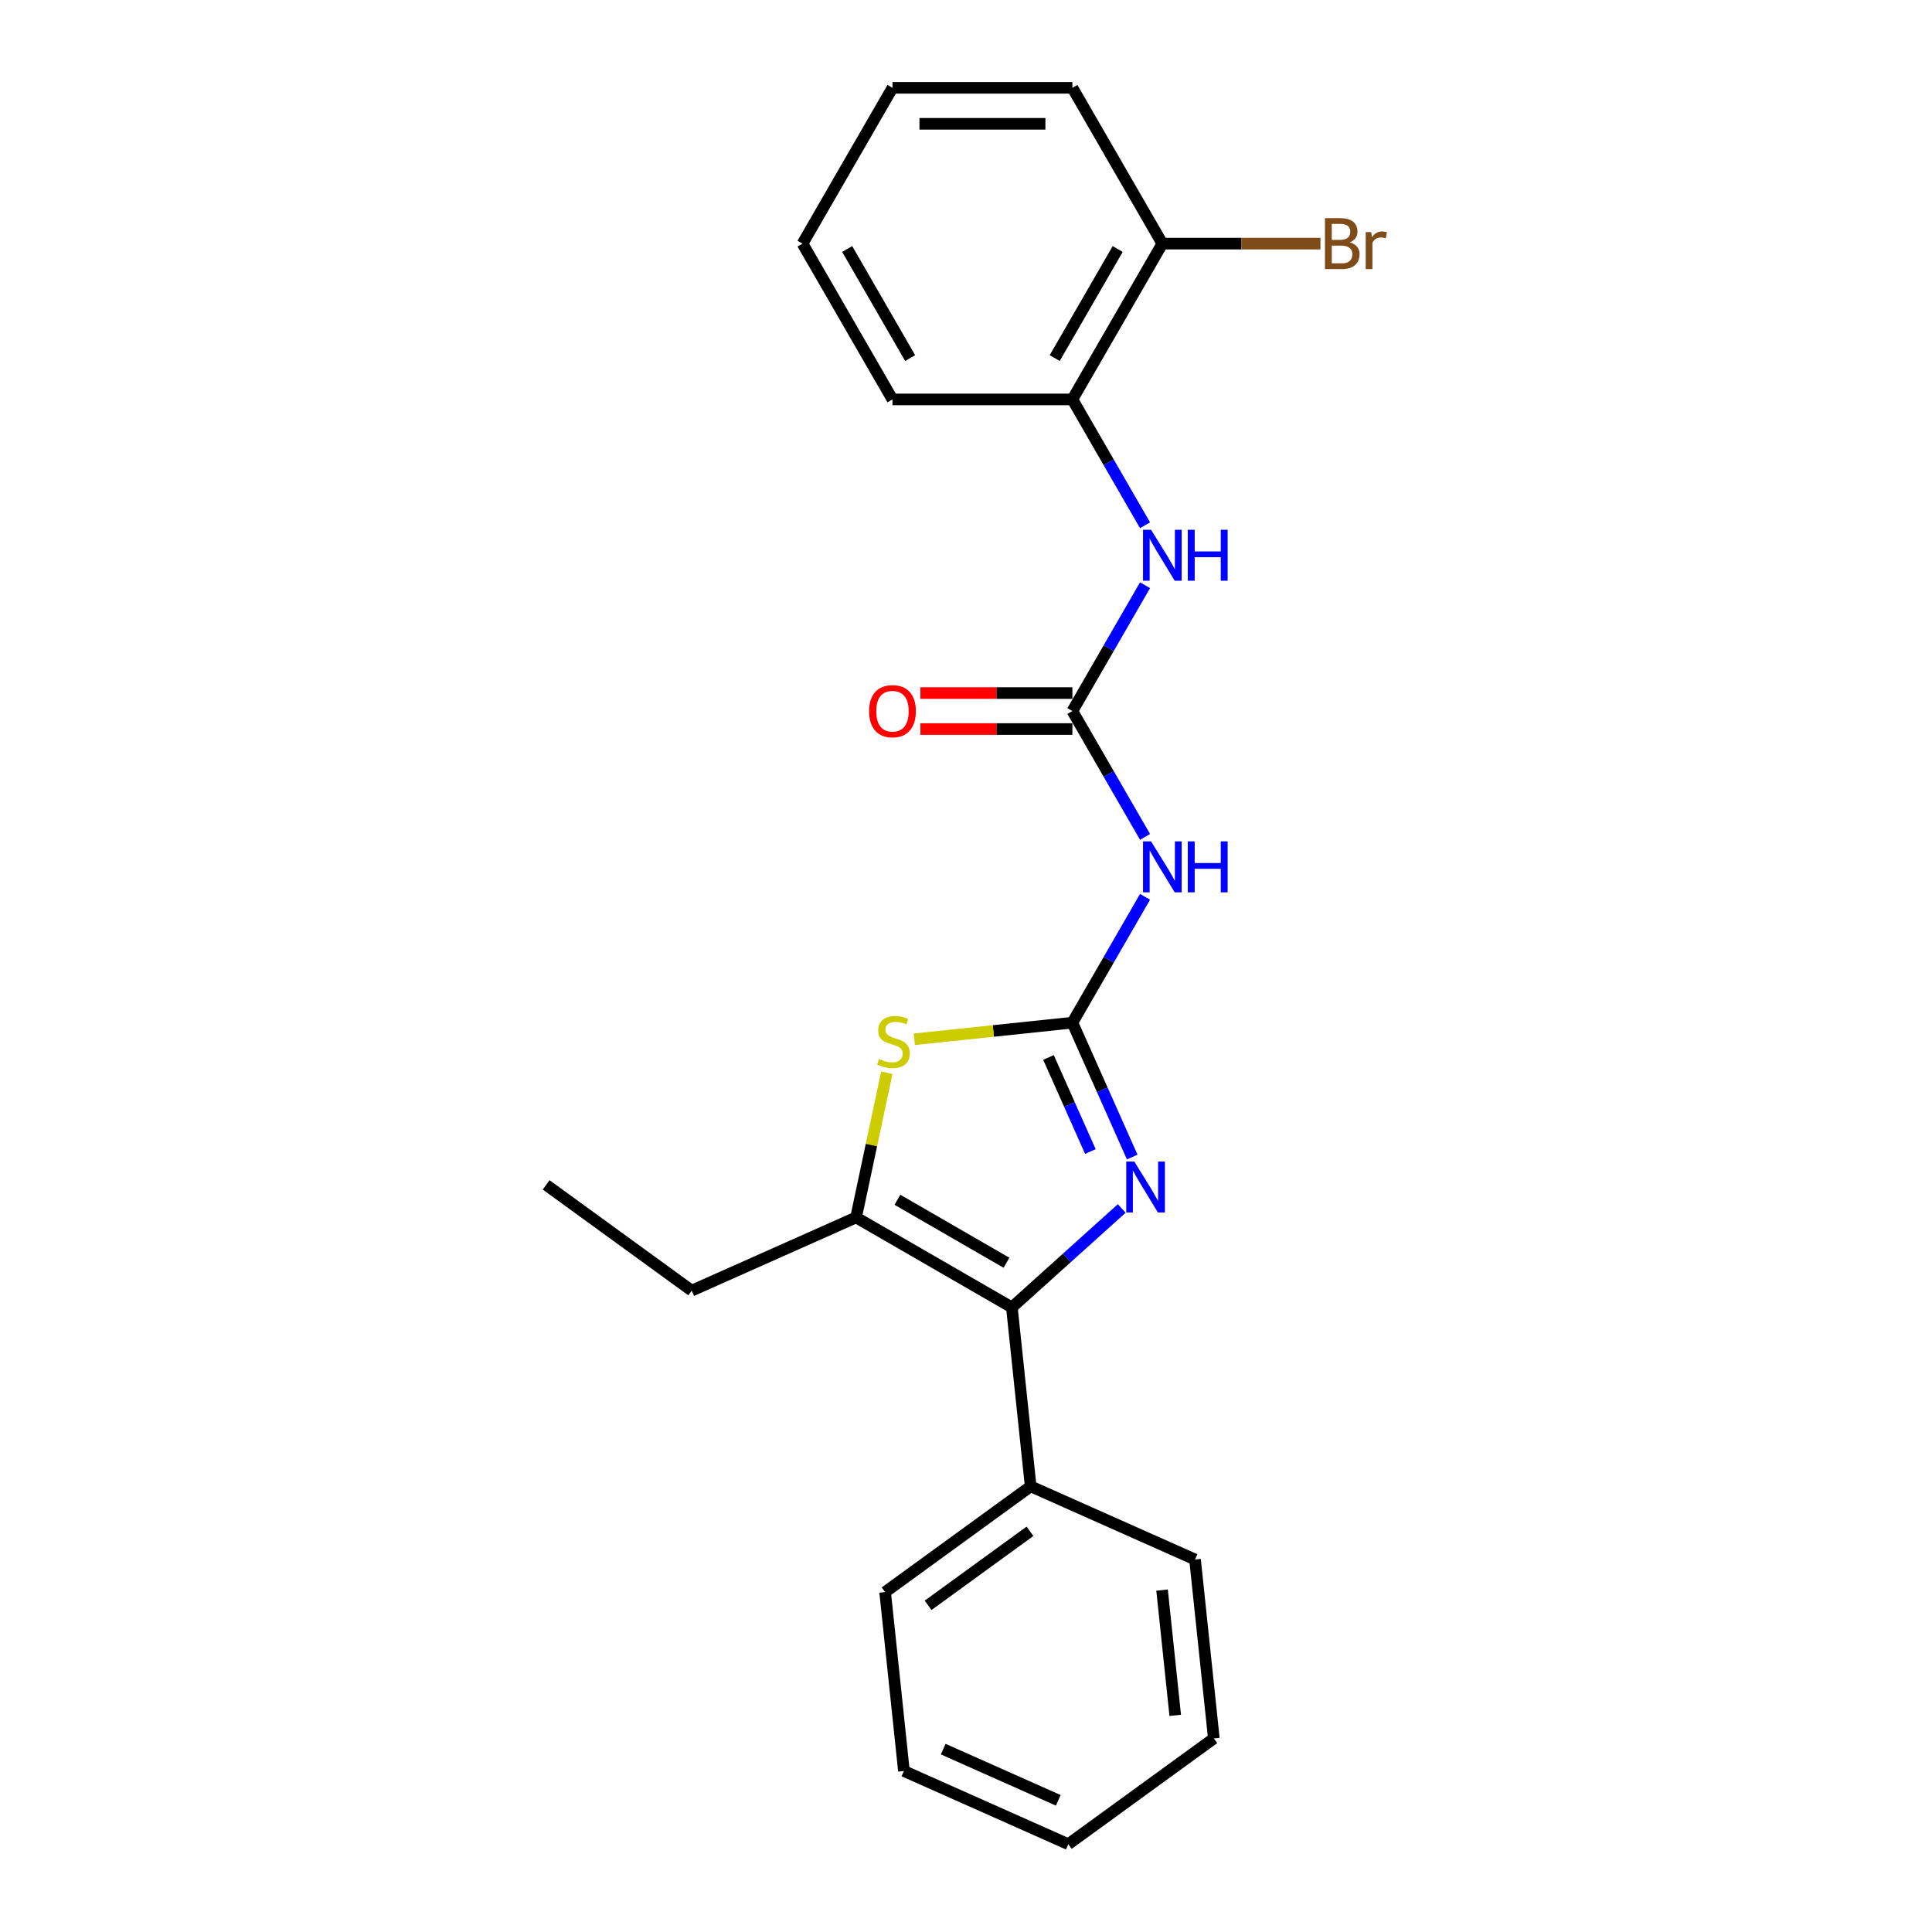 <?xml version='1.0' encoding='iso-8859-1'?>
<svg version='1.1' baseProfile='full'
              xmlns='http://www.w3.org/2000/svg'
                      xmlns:rdkit='http://www.rdkit.org/xml'
                      xmlns:xlink='http://www.w3.org/1999/xlink'
                  xml:space='preserve'
width='1000px' height='1000px' viewBox='0 0 1000 1000'>
<!-- END OF HEADER -->
<rect style='opacity:1.0;fill:#FFFFFF;stroke:none' width='1000' height='1000' x='0' y='0'> </rect>
<path class='bond-0' d='M 555.067,529.329 L 570.552,564.108' style='fill:none;fill-rule:evenodd;stroke:#000000;stroke-width:6px;stroke-linecap:butt;stroke-linejoin:miter;stroke-opacity:1' />
<path class='bond-0' d='M 570.552,564.108 L 586.036,598.886' style='fill:none;fill-rule:evenodd;stroke:#0000FF;stroke-width:6px;stroke-linecap:butt;stroke-linejoin:miter;stroke-opacity:1' />
<path class='bond-0' d='M 542.698,547.338 L 553.537,571.683' style='fill:none;fill-rule:evenodd;stroke:#000000;stroke-width:6px;stroke-linecap:butt;stroke-linejoin:miter;stroke-opacity:1' />
<path class='bond-0' d='M 553.537,571.683 L 564.376,596.028' style='fill:none;fill-rule:evenodd;stroke:#0000FF;stroke-width:6px;stroke-linecap:butt;stroke-linejoin:miter;stroke-opacity:1' />
<path class='bond-2' d='M 555.067,529.329 L 514.153,533.629' style='fill:none;fill-rule:evenodd;stroke:#000000;stroke-width:6px;stroke-linecap:butt;stroke-linejoin:miter;stroke-opacity:1' />
<path class='bond-2' d='M 514.153,533.629 L 473.239,537.93' style='fill:none;fill-rule:evenodd;stroke:#CCCC00;stroke-width:6px;stroke-linecap:butt;stroke-linejoin:miter;stroke-opacity:1' />
<path class='bond-4' d='M 555.067,529.329 L 573.869,496.763' style='fill:none;fill-rule:evenodd;stroke:#000000;stroke-width:6px;stroke-linecap:butt;stroke-linejoin:miter;stroke-opacity:1' />
<path class='bond-4' d='M 573.869,496.763 L 592.671,464.197' style='fill:none;fill-rule:evenodd;stroke:#0000FF;stroke-width:6px;stroke-linecap:butt;stroke-linejoin:miter;stroke-opacity:1' />
<path class='bond-1' d='M 580.614,625.501 L 552.177,651.106' style='fill:none;fill-rule:evenodd;stroke:#0000FF;stroke-width:6px;stroke-linecap:butt;stroke-linejoin:miter;stroke-opacity:1' />
<path class='bond-1' d='M 552.177,651.106 L 523.74,676.711' style='fill:none;fill-rule:evenodd;stroke:#000000;stroke-width:6px;stroke-linecap:butt;stroke-linejoin:miter;stroke-opacity:1' />
<path class='bond-8' d='M 523.74,676.711 L 533.474,769.322' style='fill:none;fill-rule:evenodd;stroke:#000000;stroke-width:6px;stroke-linecap:butt;stroke-linejoin:miter;stroke-opacity:1' />
<path class='bond-23' d='M 523.74,676.711 L 443.095,630.15' style='fill:none;fill-rule:evenodd;stroke:#000000;stroke-width:6px;stroke-linecap:butt;stroke-linejoin:miter;stroke-opacity:1' />
<path class='bond-23' d='M 520.956,653.597 L 464.504,621.005' style='fill:none;fill-rule:evenodd;stroke:#000000;stroke-width:6px;stroke-linecap:butt;stroke-linejoin:miter;stroke-opacity:1' />
<path class='bond-3' d='M 459.016,555.248 L 451.055,592.699' style='fill:none;fill-rule:evenodd;stroke:#CCCC00;stroke-width:6px;stroke-linecap:butt;stroke-linejoin:miter;stroke-opacity:1' />
<path class='bond-3' d='M 451.055,592.699 L 443.095,630.15' style='fill:none;fill-rule:evenodd;stroke:#000000;stroke-width:6px;stroke-linecap:butt;stroke-linejoin:miter;stroke-opacity:1' />
<path class='bond-12' d='M 443.095,630.15 L 358.024,668.026' style='fill:none;fill-rule:evenodd;stroke:#000000;stroke-width:6px;stroke-linecap:butt;stroke-linejoin:miter;stroke-opacity:1' />
<path class='bond-5' d='M 592.671,433.169 L 573.869,400.603' style='fill:none;fill-rule:evenodd;stroke:#0000FF;stroke-width:6px;stroke-linecap:butt;stroke-linejoin:miter;stroke-opacity:1' />
<path class='bond-5' d='M 573.869,400.603 L 555.067,368.038' style='fill:none;fill-rule:evenodd;stroke:#000000;stroke-width:6px;stroke-linecap:butt;stroke-linejoin:miter;stroke-opacity:1' />
<path class='bond-6' d='M 555.067,368.038 L 573.869,335.472' style='fill:none;fill-rule:evenodd;stroke:#000000;stroke-width:6px;stroke-linecap:butt;stroke-linejoin:miter;stroke-opacity:1' />
<path class='bond-6' d='M 573.869,335.472 L 592.671,302.906' style='fill:none;fill-rule:evenodd;stroke:#0000FF;stroke-width:6px;stroke-linecap:butt;stroke-linejoin:miter;stroke-opacity:1' />
<path class='bond-9' d='M 555.067,358.725 L 515.723,358.725' style='fill:none;fill-rule:evenodd;stroke:#000000;stroke-width:6px;stroke-linecap:butt;stroke-linejoin:miter;stroke-opacity:1' />
<path class='bond-9' d='M 515.723,358.725 L 476.379,358.725' style='fill:none;fill-rule:evenodd;stroke:#FF0000;stroke-width:6px;stroke-linecap:butt;stroke-linejoin:miter;stroke-opacity:1' />
<path class='bond-9' d='M 555.067,377.35 L 515.723,377.35' style='fill:none;fill-rule:evenodd;stroke:#000000;stroke-width:6px;stroke-linecap:butt;stroke-linejoin:miter;stroke-opacity:1' />
<path class='bond-9' d='M 515.723,377.35 L 476.379,377.35' style='fill:none;fill-rule:evenodd;stroke:#FF0000;stroke-width:6px;stroke-linecap:butt;stroke-linejoin:miter;stroke-opacity:1' />
<path class='bond-7' d='M 592.671,271.878 L 573.869,239.312' style='fill:none;fill-rule:evenodd;stroke:#0000FF;stroke-width:6px;stroke-linecap:butt;stroke-linejoin:miter;stroke-opacity:1' />
<path class='bond-7' d='M 573.869,239.312 L 555.067,206.746' style='fill:none;fill-rule:evenodd;stroke:#000000;stroke-width:6px;stroke-linecap:butt;stroke-linejoin:miter;stroke-opacity:1' />
<path class='bond-10' d='M 555.067,206.746 L 601.628,126.1' style='fill:none;fill-rule:evenodd;stroke:#000000;stroke-width:6px;stroke-linecap:butt;stroke-linejoin:miter;stroke-opacity:1' />
<path class='bond-10' d='M 545.922,185.337 L 578.515,128.885' style='fill:none;fill-rule:evenodd;stroke:#000000;stroke-width:6px;stroke-linecap:butt;stroke-linejoin:miter;stroke-opacity:1' />
<path class='bond-13' d='M 555.067,206.746 L 461.946,206.746' style='fill:none;fill-rule:evenodd;stroke:#000000;stroke-width:6px;stroke-linecap:butt;stroke-linejoin:miter;stroke-opacity:1' />
<path class='bond-14' d='M 533.474,769.322 L 458.137,824.058' style='fill:none;fill-rule:evenodd;stroke:#000000;stroke-width:6px;stroke-linecap:butt;stroke-linejoin:miter;stroke-opacity:1' />
<path class='bond-14' d='M 533.121,792.6 L 480.385,830.915' style='fill:none;fill-rule:evenodd;stroke:#000000;stroke-width:6px;stroke-linecap:butt;stroke-linejoin:miter;stroke-opacity:1' />
<path class='bond-15' d='M 533.474,769.322 L 618.545,807.198' style='fill:none;fill-rule:evenodd;stroke:#000000;stroke-width:6px;stroke-linecap:butt;stroke-linejoin:miter;stroke-opacity:1' />
<path class='bond-11' d='M 601.628,126.1 L 642.546,126.1' style='fill:none;fill-rule:evenodd;stroke:#000000;stroke-width:6px;stroke-linecap:butt;stroke-linejoin:miter;stroke-opacity:1' />
<path class='bond-11' d='M 642.546,126.1 L 683.463,126.1' style='fill:none;fill-rule:evenodd;stroke:#7F4C19;stroke-width:6px;stroke-linecap:butt;stroke-linejoin:miter;stroke-opacity:1' />
<path class='bond-16' d='M 601.628,126.1 L 555.067,45.455' style='fill:none;fill-rule:evenodd;stroke:#000000;stroke-width:6px;stroke-linecap:butt;stroke-linejoin:miter;stroke-opacity:1' />
<path class='bond-17' d='M 358.024,668.026 L 282.687,613.29' style='fill:none;fill-rule:evenodd;stroke:#000000;stroke-width:6px;stroke-linecap:butt;stroke-linejoin:miter;stroke-opacity:1' />
<path class='bond-18' d='M 461.946,206.746 L 415.385,126.1' style='fill:none;fill-rule:evenodd;stroke:#000000;stroke-width:6px;stroke-linecap:butt;stroke-linejoin:miter;stroke-opacity:1' />
<path class='bond-18' d='M 471.091,185.337 L 438.498,128.885' style='fill:none;fill-rule:evenodd;stroke:#000000;stroke-width:6px;stroke-linecap:butt;stroke-linejoin:miter;stroke-opacity:1' />
<path class='bond-21' d='M 458.137,824.058 L 467.871,916.669' style='fill:none;fill-rule:evenodd;stroke:#000000;stroke-width:6px;stroke-linecap:butt;stroke-linejoin:miter;stroke-opacity:1' />
<path class='bond-20' d='M 618.545,807.198 L 628.279,899.81' style='fill:none;fill-rule:evenodd;stroke:#000000;stroke-width:6px;stroke-linecap:butt;stroke-linejoin:miter;stroke-opacity:1' />
<path class='bond-20' d='M 601.483,823.037 L 608.297,887.865' style='fill:none;fill-rule:evenodd;stroke:#000000;stroke-width:6px;stroke-linecap:butt;stroke-linejoin:miter;stroke-opacity:1' />
<path class='bond-25' d='M 555.067,45.455 L 461.946,45.455' style='fill:none;fill-rule:evenodd;stroke:#000000;stroke-width:6px;stroke-linecap:butt;stroke-linejoin:miter;stroke-opacity:1' />
<path class='bond-25' d='M 541.099,64.079 L 475.914,64.079' style='fill:none;fill-rule:evenodd;stroke:#000000;stroke-width:6px;stroke-linecap:butt;stroke-linejoin:miter;stroke-opacity:1' />
<path class='bond-19' d='M 415.385,126.1 L 461.946,45.455' style='fill:none;fill-rule:evenodd;stroke:#000000;stroke-width:6px;stroke-linecap:butt;stroke-linejoin:miter;stroke-opacity:1' />
<path class='bond-22' d='M 628.279,899.81 L 552.942,954.545' style='fill:none;fill-rule:evenodd;stroke:#000000;stroke-width:6px;stroke-linecap:butt;stroke-linejoin:miter;stroke-opacity:1' />
<path class='bond-24' d='M 467.871,916.669 L 552.942,954.545' style='fill:none;fill-rule:evenodd;stroke:#000000;stroke-width:6px;stroke-linecap:butt;stroke-linejoin:miter;stroke-opacity:1' />
<path class='bond-24' d='M 488.207,905.337 L 547.756,931.85' style='fill:none;fill-rule:evenodd;stroke:#000000;stroke-width:6px;stroke-linecap:butt;stroke-linejoin:miter;stroke-opacity:1' />
<path  class='atom-1' d='M 587.114 601.214
L 595.756 615.182
Q 596.612 616.561, 597.99 619.056
Q 599.369 621.552, 599.443 621.701
L 599.443 601.214
L 602.945 601.214
L 602.945 627.586
L 599.331 627.586
L 590.056 612.314
Q 588.976 610.526, 587.822 608.478
Q 586.704 606.429, 586.369 605.796
L 586.369 627.586
L 582.942 627.586
L 582.942 601.214
L 587.114 601.214
' fill='#0000FF'/>
<path  class='atom-3' d='M 455.006 548.114
Q 455.304 548.226, 456.533 548.748
Q 457.762 549.269, 459.103 549.604
Q 460.481 549.902, 461.822 549.902
Q 464.318 549.902, 465.771 548.71
Q 467.223 547.481, 467.223 545.358
Q 467.223 543.905, 466.478 543.011
Q 465.771 542.117, 464.653 541.633
Q 463.536 541.149, 461.673 540.59
Q 459.327 539.883, 457.911 539.212
Q 456.533 538.542, 455.527 537.126
Q 454.559 535.711, 454.559 533.327
Q 454.559 530.012, 456.794 527.963
Q 459.066 525.914, 463.536 525.914
Q 466.59 525.914, 470.054 527.367
L 469.198 530.235
Q 466.032 528.931, 463.648 528.931
Q 461.077 528.931, 459.662 530.012
Q 458.247 531.055, 458.284 532.88
Q 458.284 534.295, 458.992 535.152
Q 459.736 536.009, 460.779 536.493
Q 461.86 536.977, 463.648 537.536
Q 466.032 538.281, 467.447 539.026
Q 468.862 539.771, 469.868 541.298
Q 470.911 542.788, 470.911 545.358
Q 470.911 549.008, 468.453 550.983
Q 466.032 552.92, 461.971 552.92
Q 459.625 552.92, 457.837 552.398
Q 456.086 551.914, 454 551.057
L 455.006 548.114
' fill='#CCCC00'/>
<path  class='atom-5' d='M 595.799 435.497
L 604.44 449.466
Q 605.297 450.844, 606.675 453.339
Q 608.053 455.835, 608.128 455.984
L 608.128 435.497
L 611.629 435.497
L 611.629 461.869
L 608.016 461.869
L 598.741 446.597
Q 597.661 444.81, 596.506 442.761
Q 595.389 440.712, 595.054 440.079
L 595.054 461.869
L 591.627 461.869
L 591.627 435.497
L 595.799 435.497
' fill='#0000FF'/>
<path  class='atom-5' d='M 614.795 435.497
L 618.371 435.497
L 618.371 446.709
L 631.855 446.709
L 631.855 435.497
L 635.431 435.497
L 635.431 461.869
L 631.855 461.869
L 631.855 449.689
L 618.371 449.689
L 618.371 461.869
L 614.795 461.869
L 614.795 435.497
' fill='#0000FF'/>
<path  class='atom-7' d='M 595.799 274.206
L 604.44 288.174
Q 605.297 289.552, 606.675 292.048
Q 608.053 294.544, 608.128 294.693
L 608.128 274.206
L 611.629 274.206
L 611.629 300.578
L 608.016 300.578
L 598.741 285.306
Q 597.661 283.518, 596.506 281.469
Q 595.389 279.421, 595.054 278.787
L 595.054 300.578
L 591.627 300.578
L 591.627 274.206
L 595.799 274.206
' fill='#0000FF'/>
<path  class='atom-7' d='M 614.795 274.206
L 618.371 274.206
L 618.371 285.418
L 631.855 285.418
L 631.855 274.206
L 635.431 274.206
L 635.431 300.578
L 631.855 300.578
L 631.855 288.398
L 618.371 288.398
L 618.371 300.578
L 614.795 300.578
L 614.795 274.206
' fill='#0000FF'/>
<path  class='atom-10' d='M 449.84 368.112
Q 449.84 361.78, 452.969 358.241
Q 456.097 354.703, 461.946 354.703
Q 467.794 354.703, 470.922 358.241
Q 474.051 361.78, 474.051 368.112
Q 474.051 374.519, 470.885 378.169
Q 467.719 381.782, 461.946 381.782
Q 456.135 381.782, 452.969 378.169
Q 449.84 374.556, 449.84 368.112
M 461.946 378.803
Q 465.968 378.803, 468.129 376.121
Q 470.326 373.401, 470.326 368.112
Q 470.326 362.935, 468.129 360.327
Q 465.968 357.683, 461.946 357.683
Q 457.923 357.683, 455.725 360.29
Q 453.565 362.897, 453.565 368.112
Q 453.565 373.439, 455.725 376.121
Q 457.923 378.803, 461.946 378.803
' fill='#FF0000'/>
<path  class='atom-12' d='M 698.605 125.43
Q 701.138 126.138, 702.404 127.702
Q 703.708 129.229, 703.708 131.501
Q 703.708 135.152, 701.361 137.238
Q 699.052 139.286, 694.657 139.286
L 685.791 139.286
L 685.791 112.914
L 693.576 112.914
Q 698.084 112.914, 700.356 114.739
Q 702.628 116.565, 702.628 119.917
Q 702.628 123.903, 698.605 125.43
M 689.33 115.894
L 689.33 124.163
L 693.576 124.163
Q 696.184 124.163, 697.525 123.12
Q 698.903 122.04, 698.903 119.917
Q 698.903 115.894, 693.576 115.894
L 689.33 115.894
M 694.657 136.306
Q 697.227 136.306, 698.605 135.077
Q 699.983 133.848, 699.983 131.501
Q 699.983 129.341, 698.456 128.261
Q 696.966 127.143, 694.098 127.143
L 689.33 127.143
L 689.33 136.306
L 694.657 136.306
' fill='#7F4C19'/>
<path  class='atom-12' d='M 709.705 120.141
L 710.115 122.785
Q 712.126 119.805, 715.404 119.805
Q 716.447 119.805, 717.863 120.178
L 717.304 123.307
Q 715.702 122.934, 714.808 122.934
Q 713.244 122.934, 712.201 123.567
Q 711.195 124.163, 710.376 125.616
L 710.376 139.286
L 706.874 139.286
L 706.874 120.141
L 709.705 120.141
' fill='#7F4C19'/>
</svg>
